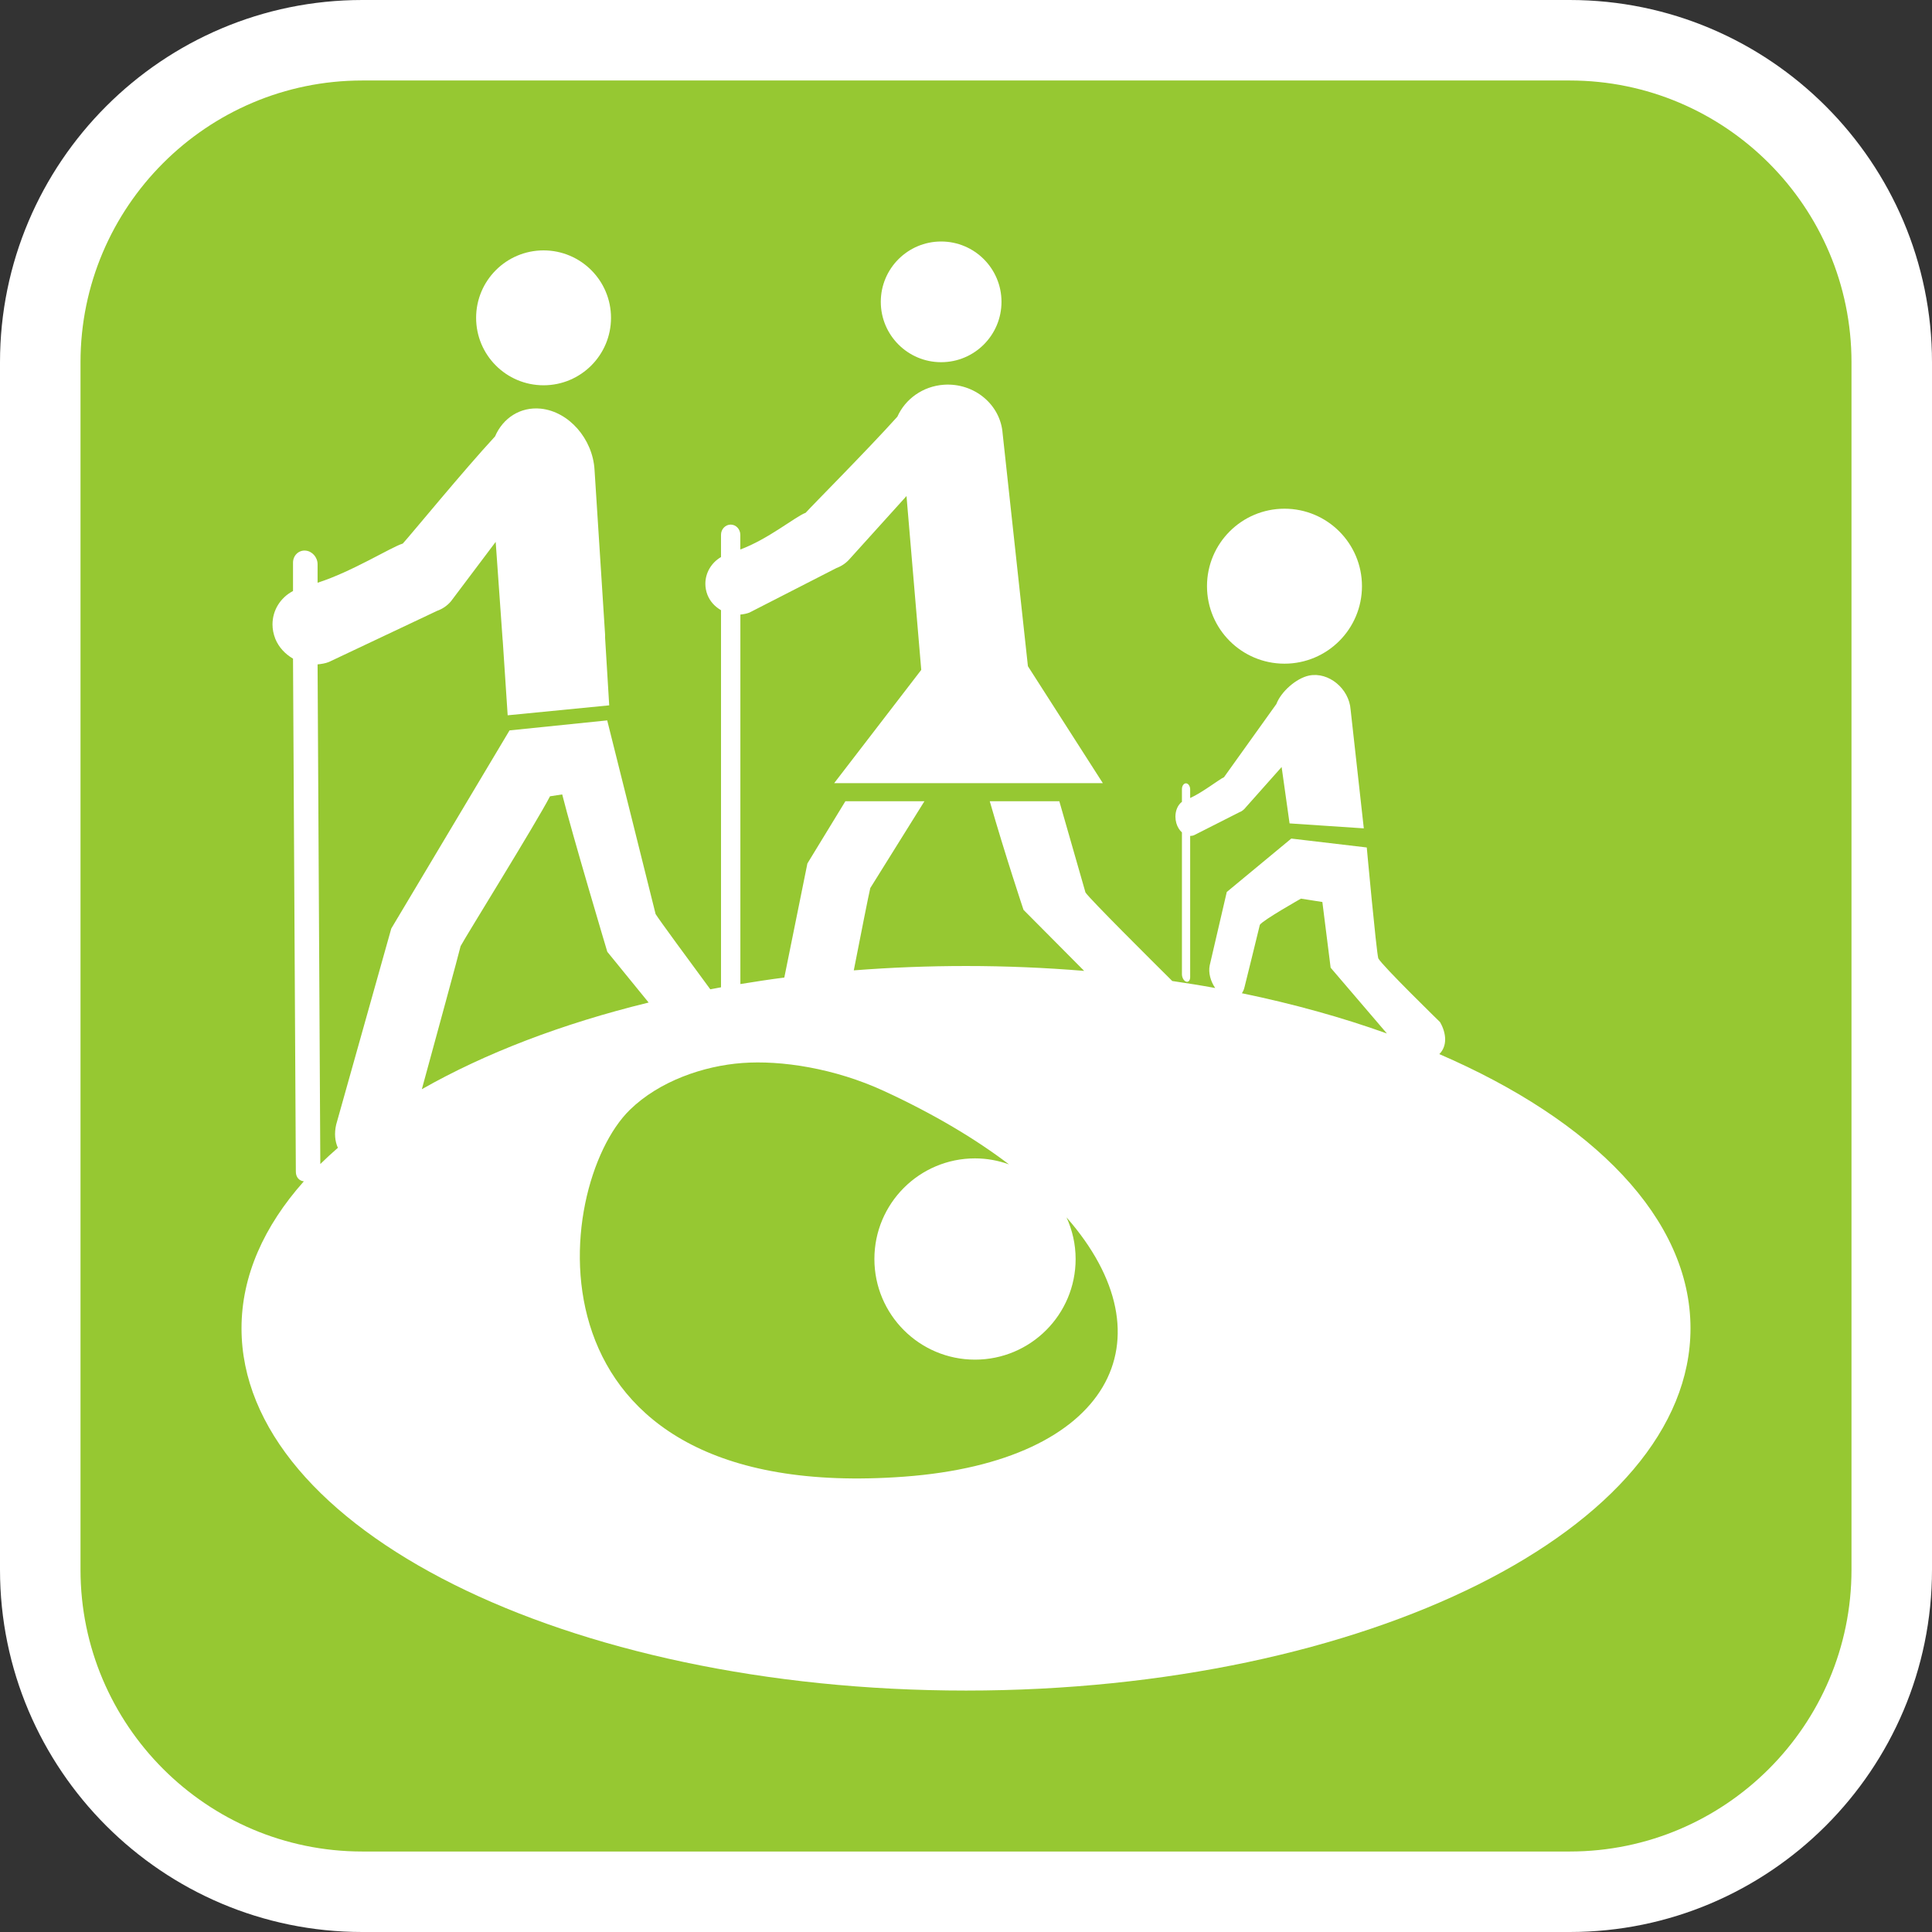 <?xml version="1.0" encoding="utf-8"?>
<!-- Generator: Adobe Illustrator 16.0.0, SVG Export Plug-In . SVG Version: 6.00 Build 0)  -->
<!DOCTYPE svg PUBLIC "-//W3C//DTD SVG 1.1//EN" "http://www.w3.org/Graphics/SVG/1.1/DTD/svg11.dtd">
<svg version="1.1" id="Calque_1" xmlns="http://www.w3.org/2000/svg" xmlns:xlink="http://www.w3.org/1999/xlink" x="0px" y="0px"
	 width="136.063px" height="136.063px" viewBox="0 0 136.063 136.063" enable-background="new 0 0 136.063 136.063"
	 xml:space="preserve">
<rect x="0" y="0" width="136.063" height="136.063" fill="#333333" stroke="none"/>
<g>
	<path fill="#FFFFFF" d="M110.551,0H25.512C11.444,0,0,11.445,0,25.512v85.039c0,14.067,11.442,25.512,25.512,25.512h85.039
		c14.066,0,25.512-11.441,25.512-25.512V25.512C136.063,11.445,124.617,0,110.551,0z"/>
	<path fill="#96C832" d="M110.551,5.669H25.512c-10.941,0-19.842,8.898-19.842,19.843v85.039c0,10.941,8.897,19.843,19.842,19.843
		h85.039c10.941,0,19.842-8.898,19.842-19.843V25.512C130.393,14.571,121.492,5.669,110.551,5.669z"/>
</g>
<g>
	<path fill="#FFFFFF" d="M101.364,74.236c0.261-0.256,0.412-0.609,0.412-1.032c0-0.38-0.121-0.814-0.364-1.226
		c0,0-4.035-3.93-4.345-4.485c-0.147-0.575-0.811-7.809-0.811-7.809l-5.316-0.627l-4.543,3.762l-1.203,5.174
		c-0.104,0.516,0.063,1.117,0.387,1.589c-0.992-0.183-2.004-0.344-3.024-0.494c-1.439-1.429-5.799-5.762-6.111-6.234
		c-0.079-0.281-0.92-3.209-1.842-6.426h-4.899c1.069,3.738,2.377,7.649,2.377,7.649l4.272,4.299
		c-2.708-0.223-5.483-0.344-8.317-0.344c-2.69,0-5.33,0.105-7.908,0.307c0.458-2.341,1.063-5.409,1.162-5.797
		c0.19-0.309,2.108-3.38,3.813-6.114h-5.567l-2.675,4.382l-1.626,8.034c-1.046,0.135-2.074,0.292-3.094,0.459V43.281
		c0.213-0.022,0.43-0.058,0.637-0.139l6.136-3.141c0.344-0.126,0.655-0.335,0.901-0.611l4.025-4.456l1.039,12.244l-6.133,7.977
		h18.922l-5.277-8.237l-1.78-16.384c-0.147-2.043-2-3.58-4.133-3.439c-1.496,0.104-2.729,1.013-3.281,2.251
		c-2.161,2.4-5.95,6.201-6.459,6.767c-0.721,0.266-2.618,1.849-4.602,2.586v-1.036c0-0.396-0.305-0.718-0.676-0.718
		c-0.373,0-0.683,0.322-0.683,0.718v1.567c-0.688,0.404-1.102,1.119-1.102,1.883c0,0.256,0.047,0.521,0.15,0.787
		c0.19,0.475,0.532,0.828,0.952,1.074v26.557c-0.253,0.046-0.503,0.094-0.754,0.142c-1.463-1.983-3.652-4.961-3.853-5.302
		c-0.15-0.625-3.408-13.637-3.408-13.637l-6.879,0.705l-8.328,13.953l-3.879,13.802c-0.145,0.621-0.088,1.186,0.119,1.642
		c-0.433,0.375-0.845,0.756-1.238,1.142l-0.192-35.189c0.268-0.026,0.536-0.066,0.795-0.168l7.618-3.6
		c0.382-0.135,0.716-0.363,0.978-0.672l3.152-4.187l0.489,6.904c0,0,0.006,0,0.006,0.025l0.349,5.284l7.151-0.701l-0.291-4.788
		c-0.004-0.072,0.009-0.132,0-0.205l-0.743-11.604c-0.132-2.171-1.8-4.091-3.787-4.298c-1.443-0.142-2.66,0.66-3.22,1.957
		c-2.229,2.409-5.922,6.918-6.497,7.545c-0.82,0.248-3.562,1.98-6,2.759v-1.304c0-0.493-0.386-0.927-0.857-0.961
		c-0.479-0.035-0.873,0.348-0.873,0.85v1.997c-0.9,0.474-1.445,1.368-1.445,2.352c0,0.328,0.064,0.672,0.199,1.017
		c0.252,0.612,0.703,1.076,1.246,1.394l0.199,36.132c0,0.385,0.233,0.645,0.563,0.679c-2.813,3.164-4.389,6.664-4.389,10.351
		c0,14.091,22.846,25.512,51.025,25.512c28.179,0,51.021-11.421,51.021-25.512C119.055,85.825,112.193,78.913,101.364,74.236z
		 M87.647,69.518c0,0,0.982-3.955,1.078-4.384c0.188-0.317,2.896-1.847,2.896-1.847l1.508,0.237l0.582,4.627l3.963,4.633
		c-3.156-1.13-6.577-2.084-10.214-2.834C87.542,69.831,87.609,69.69,87.647,69.518z M32.438,66.633
		c0.334-0.641,5.32-8.664,6.297-10.553c0.367-0.056,0.433-0.072,0.859-0.132c0.709,2.829,3.176,11.083,3.176,11.083l2.911,3.574
		c-6.11,1.491-11.529,3.576-15.972,6.104C30.646,73.283,32.313,67.176,32.438,66.633z M63.68,103.995
		c-27.301,2.016-24.83-20.441-19.326-25.83c2.076-2.03,5.205-3.103,7.926-3.302c2.72-0.202,6.486,0.359,9.992,1.979
		c3.502,1.619,6.424,3.364,8.788,5.161c-0.749-0.27-1.553-0.423-2.394-0.423c-3.914,0-7.086,3.174-7.086,7.087
		s3.172,7.087,7.086,7.087s7.086-3.174,7.086-7.087c0-1.046-0.232-2.036-0.641-2.932C82.631,94.316,78.187,102.924,63.68,103.995z"
		/>
	<circle fill="#FFFFFF" cx="38.281" cy="22.384" r="4.75"/>
	<circle fill="#FFFFFF" cx="66.281" cy="21.258" r="4.25"/>
	<path fill="#FFFFFF" d="M83.239,58.622v9.992c0,0.228,0.13,0.461,0.289,0.519c0.16,0.058,0.291-0.082,0.291-0.313v-9.949
		c0.093-0.002,0.188-0.015,0.275-0.052l3.18-1.611c0.179-0.066,0.34-0.188,0.465-0.355l2.521-2.835c0,0,0.559,3.955,0.559,3.971
		l5.228,0.349c-0.002-0.053-0.928-8.353-0.928-8.353c-0.105-1.5-1.558-2.682-2.921-2.409c-0.913,0.187-1.985,1.144-2.307,2.004
		c-1.193,1.671-3.443,4.811-3.69,5.155c-0.345,0.156-1.507,1.072-2.382,1.466v-0.606c0-0.23-0.131-0.424-0.291-0.429
		c-0.157-0.005-0.289,0.178-0.289,0.405v0.899c-0.288,0.214-0.459,0.608-0.459,1.044c0,0.145,0.021,0.297,0.063,0.451
		C82.922,58.243,83.063,58.463,83.239,58.622z"/>
	<circle fill="#FFFFFF" cx="90.461" cy="41.283" r="5.457"/>
</g>
</svg>

